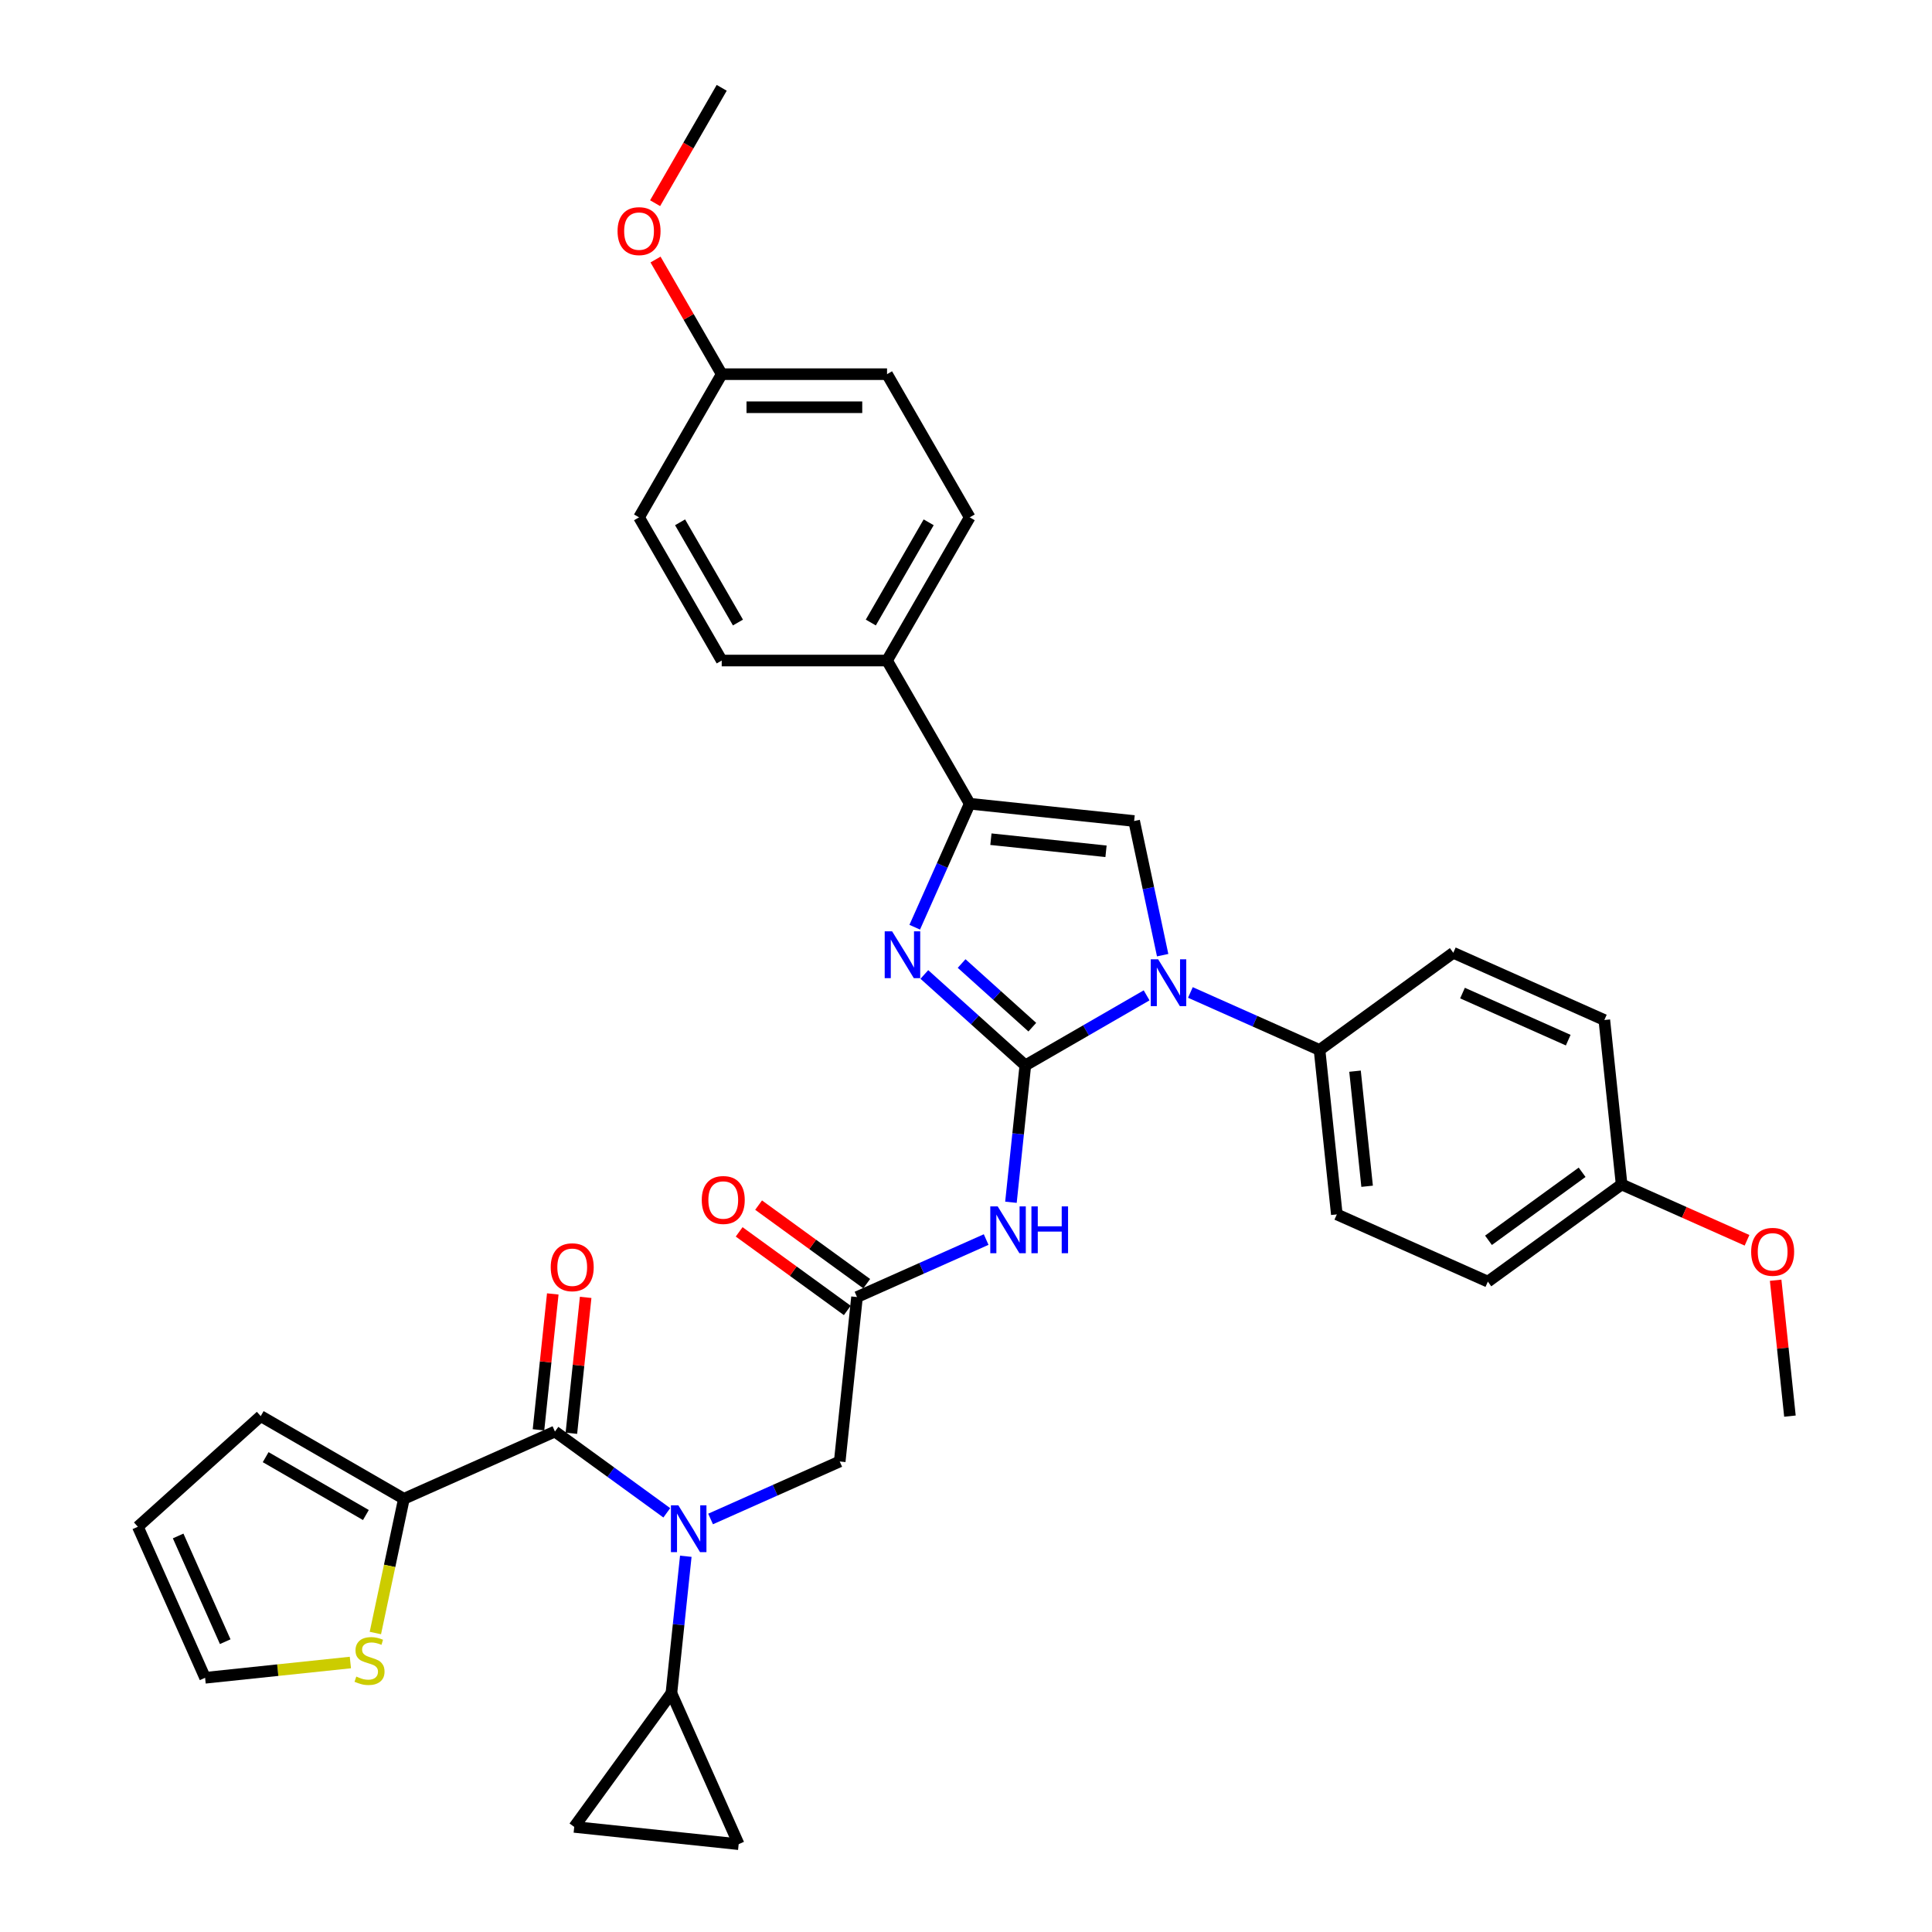 <?xml version='1.0' encoding='iso-8859-1'?>
<svg version='1.1' baseProfile='full'
              xmlns='http://www.w3.org/2000/svg'
                      xmlns:rdkit='http://www.rdkit.org/xml'
                      xmlns:xlink='http://www.w3.org/1999/xlink'
                  xml:space='preserve'
width='1000px' height='1000px' viewBox='0 0 1000 1000'>
<!-- END OF HEADER -->
<rect style='opacity:1.0;fill:#FFFFFF;stroke:none' width='1000' height='1000' x='0' y='0'> </rect>
<path class='bond-0' d='M 367.795,786.219 L 401.218,771.338' style='fill:none;fill-rule:evenodd;stroke:#0000FF;stroke-width:6px;stroke-linecap:butt;stroke-linejoin:miter;stroke-opacity:1' />
<path class='bond-0' d='M 401.218,771.338 L 434.641,756.457' style='fill:none;fill-rule:evenodd;stroke:#000000;stroke-width:6px;stroke-linecap:butt;stroke-linejoin:miter;stroke-opacity:1' />
<path class='bond-1' d='M 345.135,783.032 L 316.184,761.998' style='fill:none;fill-rule:evenodd;stroke:#0000FF;stroke-width:6px;stroke-linecap:butt;stroke-linejoin:miter;stroke-opacity:1' />
<path class='bond-1' d='M 316.184,761.998 L 287.234,740.964' style='fill:none;fill-rule:evenodd;stroke:#000000;stroke-width:6px;stroke-linecap:butt;stroke-linejoin:miter;stroke-opacity:1' />
<path class='bond-2' d='M 354.967,805.52 L 351.243,840.945' style='fill:none;fill-rule:evenodd;stroke:#0000FF;stroke-width:6px;stroke-linecap:butt;stroke-linejoin:miter;stroke-opacity:1' />
<path class='bond-2' d='M 351.243,840.945 L 347.52,876.369' style='fill:none;fill-rule:evenodd;stroke:#000000;stroke-width:6px;stroke-linecap:butt;stroke-linejoin:miter;stroke-opacity:1' />
<path class='bond-3' d='M 209.058,775.77 L 201.673,810.511' style='fill:none;fill-rule:evenodd;stroke:#000000;stroke-width:6px;stroke-linecap:butt;stroke-linejoin:miter;stroke-opacity:1' />
<path class='bond-3' d='M 201.673,810.511 L 194.289,845.252' style='fill:none;fill-rule:evenodd;stroke:#CCCC00;stroke-width:6px;stroke-linecap:butt;stroke-linejoin:miter;stroke-opacity:1' />
<path class='bond-4' d='M 209.058,775.77 L 134.948,732.983' style='fill:none;fill-rule:evenodd;stroke:#000000;stroke-width:6px;stroke-linecap:butt;stroke-linejoin:miter;stroke-opacity:1' />
<path class='bond-4' d='M 189.384,784.174 L 137.507,754.223' style='fill:none;fill-rule:evenodd;stroke:#000000;stroke-width:6px;stroke-linecap:butt;stroke-linejoin:miter;stroke-opacity:1' />
<path class='bond-5' d='M 209.058,775.77 L 287.234,740.964' style='fill:none;fill-rule:evenodd;stroke:#000000;stroke-width:6px;stroke-linecap:butt;stroke-linejoin:miter;stroke-opacity:1' />
<path class='bond-6' d='M 295.744,741.859 L 299.441,706.691' style='fill:none;fill-rule:evenodd;stroke:#000000;stroke-width:6px;stroke-linecap:butt;stroke-linejoin:miter;stroke-opacity:1' />
<path class='bond-6' d='M 299.441,706.691 L 303.137,671.523' style='fill:none;fill-rule:evenodd;stroke:#FF0000;stroke-width:6px;stroke-linecap:butt;stroke-linejoin:miter;stroke-opacity:1' />
<path class='bond-6' d='M 278.723,740.07 L 282.419,704.902' style='fill:none;fill-rule:evenodd;stroke:#000000;stroke-width:6px;stroke-linecap:butt;stroke-linejoin:miter;stroke-opacity:1' />
<path class='bond-6' d='M 282.419,704.902 L 286.116,669.734' style='fill:none;fill-rule:evenodd;stroke:#FF0000;stroke-width:6px;stroke-linecap:butt;stroke-linejoin:miter;stroke-opacity:1' />
<path class='bond-7' d='M 181.356,860.516 L 143.758,864.468' style='fill:none;fill-rule:evenodd;stroke:#CCCC00;stroke-width:6px;stroke-linecap:butt;stroke-linejoin:miter;stroke-opacity:1' />
<path class='bond-7' d='M 143.758,864.468 L 106.16,868.42' style='fill:none;fill-rule:evenodd;stroke:#000000;stroke-width:6px;stroke-linecap:butt;stroke-linejoin:miter;stroke-opacity:1' />
<path class='bond-8' d='M 134.948,732.983 L 71.354,790.244' style='fill:none;fill-rule:evenodd;stroke:#000000;stroke-width:6px;stroke-linecap:butt;stroke-linejoin:miter;stroke-opacity:1' />
<path class='bond-9' d='M 347.52,876.369 L 382.326,954.545' style='fill:none;fill-rule:evenodd;stroke:#000000;stroke-width:6px;stroke-linecap:butt;stroke-linejoin:miter;stroke-opacity:1' />
<path class='bond-10' d='M 347.52,876.369 L 297.221,945.6' style='fill:none;fill-rule:evenodd;stroke:#000000;stroke-width:6px;stroke-linecap:butt;stroke-linejoin:miter;stroke-opacity:1' />
<path class='bond-11' d='M 382.326,954.545 L 297.221,945.6' style='fill:none;fill-rule:evenodd;stroke:#000000;stroke-width:6px;stroke-linecap:butt;stroke-linejoin:miter;stroke-opacity:1' />
<path class='bond-12' d='M 510.432,641.59 L 477.009,656.471' style='fill:none;fill-rule:evenodd;stroke:#0000FF;stroke-width:6px;stroke-linecap:butt;stroke-linejoin:miter;stroke-opacity:1' />
<path class='bond-12' d='M 477.009,656.471 L 443.586,671.352' style='fill:none;fill-rule:evenodd;stroke:#000000;stroke-width:6px;stroke-linecap:butt;stroke-linejoin:miter;stroke-opacity:1' />
<path class='bond-13' d='M 523.261,622.289 L 526.984,586.864' style='fill:none;fill-rule:evenodd;stroke:#0000FF;stroke-width:6px;stroke-linecap:butt;stroke-linejoin:miter;stroke-opacity:1' />
<path class='bond-13' d='M 526.984,586.864 L 530.707,551.44' style='fill:none;fill-rule:evenodd;stroke:#000000;stroke-width:6px;stroke-linecap:butt;stroke-linejoin:miter;stroke-opacity:1' />
<path class='bond-14' d='M 448.616,664.428 L 420.632,644.097' style='fill:none;fill-rule:evenodd;stroke:#000000;stroke-width:6px;stroke-linecap:butt;stroke-linejoin:miter;stroke-opacity:1' />
<path class='bond-14' d='M 420.632,644.097 L 392.649,623.766' style='fill:none;fill-rule:evenodd;stroke:#FF0000;stroke-width:6px;stroke-linecap:butt;stroke-linejoin:miter;stroke-opacity:1' />
<path class='bond-14' d='M 438.556,678.275 L 410.573,657.943' style='fill:none;fill-rule:evenodd;stroke:#000000;stroke-width:6px;stroke-linecap:butt;stroke-linejoin:miter;stroke-opacity:1' />
<path class='bond-14' d='M 410.573,657.943 L 382.589,637.612' style='fill:none;fill-rule:evenodd;stroke:#FF0000;stroke-width:6px;stroke-linecap:butt;stroke-linejoin:miter;stroke-opacity:1' />
<path class='bond-15' d='M 443.586,671.352 L 434.641,756.457' style='fill:none;fill-rule:evenodd;stroke:#000000;stroke-width:6px;stroke-linecap:butt;stroke-linejoin:miter;stroke-opacity:1' />
<path class='bond-16' d='M 593.487,515.194 L 562.097,533.317' style='fill:none;fill-rule:evenodd;stroke:#0000FF;stroke-width:6px;stroke-linecap:butt;stroke-linejoin:miter;stroke-opacity:1' />
<path class='bond-16' d='M 562.097,533.317 L 530.707,551.44' style='fill:none;fill-rule:evenodd;stroke:#000000;stroke-width:6px;stroke-linecap:butt;stroke-linejoin:miter;stroke-opacity:1' />
<path class='bond-17' d='M 601.787,494.396 L 594.406,459.672' style='fill:none;fill-rule:evenodd;stroke:#0000FF;stroke-width:6px;stroke-linecap:butt;stroke-linejoin:miter;stroke-opacity:1' />
<path class='bond-17' d='M 594.406,459.672 L 587.025,424.948' style='fill:none;fill-rule:evenodd;stroke:#000000;stroke-width:6px;stroke-linecap:butt;stroke-linejoin:miter;stroke-opacity:1' />
<path class='bond-18' d='M 616.147,513.697 L 649.57,528.578' style='fill:none;fill-rule:evenodd;stroke:#0000FF;stroke-width:6px;stroke-linecap:butt;stroke-linejoin:miter;stroke-opacity:1' />
<path class='bond-18' d='M 649.57,528.578 L 682.993,543.459' style='fill:none;fill-rule:evenodd;stroke:#000000;stroke-width:6px;stroke-linecap:butt;stroke-linejoin:miter;stroke-opacity:1' />
<path class='bond-19' d='M 530.707,551.44 L 504.575,527.91' style='fill:none;fill-rule:evenodd;stroke:#000000;stroke-width:6px;stroke-linecap:butt;stroke-linejoin:miter;stroke-opacity:1' />
<path class='bond-19' d='M 504.575,527.91 L 478.443,504.381' style='fill:none;fill-rule:evenodd;stroke:#0000FF;stroke-width:6px;stroke-linecap:butt;stroke-linejoin:miter;stroke-opacity:1' />
<path class='bond-19' d='M 534.32,531.662 L 516.027,515.191' style='fill:none;fill-rule:evenodd;stroke:#000000;stroke-width:6px;stroke-linecap:butt;stroke-linejoin:miter;stroke-opacity:1' />
<path class='bond-19' d='M 516.027,515.191 L 497.735,498.721' style='fill:none;fill-rule:evenodd;stroke:#0000FF;stroke-width:6px;stroke-linecap:butt;stroke-linejoin:miter;stroke-opacity:1' />
<path class='bond-20' d='M 473.461,479.922 L 487.69,447.963' style='fill:none;fill-rule:evenodd;stroke:#0000FF;stroke-width:6px;stroke-linecap:butt;stroke-linejoin:miter;stroke-opacity:1' />
<path class='bond-20' d='M 487.69,447.963 L 501.919,416.003' style='fill:none;fill-rule:evenodd;stroke:#000000;stroke-width:6px;stroke-linecap:butt;stroke-linejoin:miter;stroke-opacity:1' />
<path class='bond-21' d='M 501.919,416.003 L 459.132,341.893' style='fill:none;fill-rule:evenodd;stroke:#000000;stroke-width:6px;stroke-linecap:butt;stroke-linejoin:miter;stroke-opacity:1' />
<path class='bond-22' d='M 501.919,416.003 L 587.025,424.948' style='fill:none;fill-rule:evenodd;stroke:#000000;stroke-width:6px;stroke-linecap:butt;stroke-linejoin:miter;stroke-opacity:1' />
<path class='bond-22' d='M 512.896,434.366 L 572.47,440.627' style='fill:none;fill-rule:evenodd;stroke:#000000;stroke-width:6px;stroke-linecap:butt;stroke-linejoin:miter;stroke-opacity:1' />
<path class='bond-23' d='M 459.132,341.893 L 501.919,267.784' style='fill:none;fill-rule:evenodd;stroke:#000000;stroke-width:6px;stroke-linecap:butt;stroke-linejoin:miter;stroke-opacity:1' />
<path class='bond-23' d='M 450.728,322.219 L 480.679,270.343' style='fill:none;fill-rule:evenodd;stroke:#000000;stroke-width:6px;stroke-linecap:butt;stroke-linejoin:miter;stroke-opacity:1' />
<path class='bond-24' d='M 459.132,341.893 L 373.558,341.893' style='fill:none;fill-rule:evenodd;stroke:#000000;stroke-width:6px;stroke-linecap:butt;stroke-linejoin:miter;stroke-opacity:1' />
<path class='bond-25' d='M 501.919,267.784 L 459.132,193.674' style='fill:none;fill-rule:evenodd;stroke:#000000;stroke-width:6px;stroke-linecap:butt;stroke-linejoin:miter;stroke-opacity:1' />
<path class='bond-26' d='M 682.993,543.459 L 752.224,493.159' style='fill:none;fill-rule:evenodd;stroke:#000000;stroke-width:6px;stroke-linecap:butt;stroke-linejoin:miter;stroke-opacity:1' />
<path class='bond-27' d='M 682.993,543.459 L 691.938,628.564' style='fill:none;fill-rule:evenodd;stroke:#000000;stroke-width:6px;stroke-linecap:butt;stroke-linejoin:miter;stroke-opacity:1' />
<path class='bond-27' d='M 701.356,554.436 L 707.617,614.01' style='fill:none;fill-rule:evenodd;stroke:#000000;stroke-width:6px;stroke-linecap:butt;stroke-linejoin:miter;stroke-opacity:1' />
<path class='bond-28' d='M 839.345,613.071 L 770.114,663.371' style='fill:none;fill-rule:evenodd;stroke:#000000;stroke-width:6px;stroke-linecap:butt;stroke-linejoin:miter;stroke-opacity:1' />
<path class='bond-28' d='M 818.901,606.77 L 770.439,641.979' style='fill:none;fill-rule:evenodd;stroke:#000000;stroke-width:6px;stroke-linecap:butt;stroke-linejoin:miter;stroke-opacity:1' />
<path class='bond-29' d='M 839.345,613.071 L 871.802,627.522' style='fill:none;fill-rule:evenodd;stroke:#000000;stroke-width:6px;stroke-linecap:butt;stroke-linejoin:miter;stroke-opacity:1' />
<path class='bond-29' d='M 871.802,627.522 L 904.258,641.972' style='fill:none;fill-rule:evenodd;stroke:#FF0000;stroke-width:6px;stroke-linecap:butt;stroke-linejoin:miter;stroke-opacity:1' />
<path class='bond-30' d='M 839.345,613.071 L 830.401,527.966' style='fill:none;fill-rule:evenodd;stroke:#000000;stroke-width:6px;stroke-linecap:butt;stroke-linejoin:miter;stroke-opacity:1' />
<path class='bond-31' d='M 752.224,493.159 L 830.401,527.966' style='fill:none;fill-rule:evenodd;stroke:#000000;stroke-width:6px;stroke-linecap:butt;stroke-linejoin:miter;stroke-opacity:1' />
<path class='bond-31' d='M 756.99,514.015 L 811.713,538.38' style='fill:none;fill-rule:evenodd;stroke:#000000;stroke-width:6px;stroke-linecap:butt;stroke-linejoin:miter;stroke-opacity:1' />
<path class='bond-32' d='M 691.938,628.564 L 770.114,663.371' style='fill:none;fill-rule:evenodd;stroke:#000000;stroke-width:6px;stroke-linecap:butt;stroke-linejoin:miter;stroke-opacity:1' />
<path class='bond-33' d='M 919.074,662.648 L 922.77,697.815' style='fill:none;fill-rule:evenodd;stroke:#FF0000;stroke-width:6px;stroke-linecap:butt;stroke-linejoin:miter;stroke-opacity:1' />
<path class='bond-33' d='M 922.77,697.815 L 926.467,732.983' style='fill:none;fill-rule:evenodd;stroke:#000000;stroke-width:6px;stroke-linecap:butt;stroke-linejoin:miter;stroke-opacity:1' />
<path class='bond-34' d='M 373.558,341.893 L 330.77,267.784' style='fill:none;fill-rule:evenodd;stroke:#000000;stroke-width:6px;stroke-linecap:butt;stroke-linejoin:miter;stroke-opacity:1' />
<path class='bond-34' d='M 381.961,322.219 L 352.01,270.343' style='fill:none;fill-rule:evenodd;stroke:#000000;stroke-width:6px;stroke-linecap:butt;stroke-linejoin:miter;stroke-opacity:1' />
<path class='bond-35' d='M 373.558,193.674 L 330.77,267.784' style='fill:none;fill-rule:evenodd;stroke:#000000;stroke-width:6px;stroke-linecap:butt;stroke-linejoin:miter;stroke-opacity:1' />
<path class='bond-36' d='M 373.558,193.674 L 356.428,164.004' style='fill:none;fill-rule:evenodd;stroke:#000000;stroke-width:6px;stroke-linecap:butt;stroke-linejoin:miter;stroke-opacity:1' />
<path class='bond-36' d='M 356.428,164.004 L 339.298,134.334' style='fill:none;fill-rule:evenodd;stroke:#FF0000;stroke-width:6px;stroke-linecap:butt;stroke-linejoin:miter;stroke-opacity:1' />
<path class='bond-37' d='M 373.558,193.674 L 459.132,193.674' style='fill:none;fill-rule:evenodd;stroke:#000000;stroke-width:6px;stroke-linecap:butt;stroke-linejoin:miter;stroke-opacity:1' />
<path class='bond-37' d='M 386.394,210.789 L 446.296,210.789' style='fill:none;fill-rule:evenodd;stroke:#000000;stroke-width:6px;stroke-linecap:butt;stroke-linejoin:miter;stroke-opacity:1' />
<path class='bond-38' d='M 339.081,105.171 L 356.319,75.313' style='fill:none;fill-rule:evenodd;stroke:#FF0000;stroke-width:6px;stroke-linecap:butt;stroke-linejoin:miter;stroke-opacity:1' />
<path class='bond-38' d='M 356.319,75.313 L 373.558,45.455' style='fill:none;fill-rule:evenodd;stroke:#000000;stroke-width:6px;stroke-linecap:butt;stroke-linejoin:miter;stroke-opacity:1' />
<path class='bond-39' d='M 106.16,868.42 L 71.354,790.244' style='fill:none;fill-rule:evenodd;stroke:#000000;stroke-width:6px;stroke-linecap:butt;stroke-linejoin:miter;stroke-opacity:1' />
<path class='bond-39' d='M 116.574,849.732 L 92.21,795.009' style='fill:none;fill-rule:evenodd;stroke:#000000;stroke-width:6px;stroke-linecap:butt;stroke-linejoin:miter;stroke-opacity:1' />
<path  class='atom-0' d='M 351.108 779.146
L 359.049 791.982
Q 359.837 793.249, 361.103 795.542
Q 362.37 797.836, 362.438 797.973
L 362.438 779.146
L 365.656 779.146
L 365.656 803.381
L 362.335 803.381
L 353.812 789.347
Q 352.819 787.704, 351.758 785.821
Q 350.731 783.938, 350.423 783.356
L 350.423 803.381
L 347.274 803.381
L 347.274 779.146
L 351.108 779.146
' fill='#0000FF'/>
<path  class='atom-3' d='M 285.054 655.927
Q 285.054 650.108, 287.929 646.856
Q 290.805 643.604, 296.179 643.604
Q 301.553 643.604, 304.428 646.856
Q 307.303 650.108, 307.303 655.927
Q 307.303 661.814, 304.394 665.169
Q 301.484 668.489, 296.179 668.489
Q 290.839 668.489, 287.929 665.169
Q 285.054 661.849, 285.054 655.927
M 296.179 665.751
Q 299.876 665.751, 301.861 663.286
Q 303.88 660.788, 303.88 655.927
Q 303.88 651.169, 301.861 648.773
Q 299.876 646.343, 296.179 646.343
Q 292.482 646.343, 290.462 648.739
Q 288.477 651.135, 288.477 655.927
Q 288.477 660.822, 290.462 663.286
Q 292.482 665.751, 296.179 665.751
' fill='#FF0000'/>
<path  class='atom-4' d='M 184.42 867.793
Q 184.694 867.895, 185.823 868.375
Q 186.953 868.854, 188.185 869.162
Q 189.451 869.436, 190.684 869.436
Q 192.977 869.436, 194.312 868.34
Q 195.647 867.211, 195.647 865.26
Q 195.647 863.925, 194.962 863.103
Q 194.312 862.282, 193.285 861.837
Q 192.258 861.392, 190.547 860.878
Q 188.39 860.228, 187.09 859.612
Q 185.823 858.996, 184.899 857.695
Q 184.009 856.394, 184.009 854.204
Q 184.009 851.157, 186.063 849.274
Q 188.151 847.392, 192.258 847.392
Q 195.065 847.392, 198.249 848.727
L 197.461 851.362
Q 194.552 850.164, 192.361 850.164
Q 189.999 850.164, 188.698 851.157
Q 187.398 852.116, 187.432 853.793
Q 187.432 855.093, 188.082 855.881
Q 188.767 856.668, 189.725 857.113
Q 190.718 857.558, 192.361 858.071
Q 194.552 858.756, 195.852 859.441
Q 197.153 860.125, 198.077 861.529
Q 199.036 862.898, 199.036 865.26
Q 199.036 868.614, 196.777 870.428
Q 194.552 872.208, 190.821 872.208
Q 188.664 872.208, 187.021 871.729
Q 185.412 871.284, 183.495 870.497
L 184.42 867.793
' fill='#CCCC00'/>
<path  class='atom-8' d='M 516.405 624.428
L 524.347 637.264
Q 525.134 638.531, 526.4 640.824
Q 527.667 643.117, 527.735 643.254
L 527.735 624.428
L 530.953 624.428
L 530.953 648.663
L 527.633 648.663
L 519.109 634.628
Q 518.117 632.985, 517.056 631.103
Q 516.029 629.22, 515.721 628.638
L 515.721 648.663
L 512.572 648.663
L 512.572 624.428
L 516.405 624.428
' fill='#0000FF'/>
<path  class='atom-8' d='M 533.863 624.428
L 537.149 624.428
L 537.149 634.731
L 549.54 634.731
L 549.54 624.428
L 552.826 624.428
L 552.826 648.663
L 549.54 648.663
L 549.54 637.47
L 537.149 637.47
L 537.149 648.663
L 533.863 648.663
L 533.863 624.428
' fill='#0000FF'/>
<path  class='atom-10' d='M 363.23 621.121
Q 363.23 615.302, 366.106 612.05
Q 368.981 608.798, 374.355 608.798
Q 379.729 608.798, 382.604 612.05
Q 385.48 615.302, 385.48 621.121
Q 385.48 627.008, 382.57 630.363
Q 379.661 633.683, 374.355 633.683
Q 369.015 633.683, 366.106 630.363
Q 363.23 627.042, 363.23 621.121
M 374.355 630.945
Q 378.052 630.945, 380.037 628.48
Q 382.057 625.981, 382.057 621.121
Q 382.057 616.363, 380.037 613.967
Q 378.052 611.536, 374.355 611.536
Q 370.658 611.536, 368.639 613.932
Q 366.653 616.328, 366.653 621.121
Q 366.653 626.015, 368.639 628.48
Q 370.658 630.945, 374.355 630.945
' fill='#FF0000'/>
<path  class='atom-12' d='M 599.46 496.535
L 607.401 509.371
Q 608.189 510.638, 609.455 512.931
Q 610.722 515.224, 610.79 515.361
L 610.79 496.535
L 614.008 496.535
L 614.008 520.77
L 610.687 520.77
L 602.164 506.736
Q 601.171 505.092, 600.11 503.21
Q 599.083 501.327, 598.775 500.745
L 598.775 520.77
L 595.626 520.77
L 595.626 496.535
L 599.46 496.535
' fill='#0000FF'/>
<path  class='atom-14' d='M 461.756 482.062
L 469.697 494.898
Q 470.485 496.164, 471.751 498.458
Q 473.018 500.751, 473.086 500.888
L 473.086 482.062
L 476.304 482.062
L 476.304 506.296
L 472.983 506.296
L 464.46 492.262
Q 463.468 490.619, 462.406 488.737
Q 461.38 486.854, 461.071 486.272
L 461.071 506.296
L 457.922 506.296
L 457.922 482.062
L 461.756 482.062
' fill='#0000FF'/>
<path  class='atom-25' d='M 906.397 647.946
Q 906.397 642.127, 909.272 638.875
Q 912.148 635.623, 917.522 635.623
Q 922.896 635.623, 925.771 638.875
Q 928.646 642.127, 928.646 647.946
Q 928.646 653.833, 925.737 657.188
Q 922.827 660.508, 917.522 660.508
Q 912.182 660.508, 909.272 657.188
Q 906.397 653.868, 906.397 647.946
M 917.522 657.77
Q 921.218 657.77, 923.204 655.305
Q 925.223 652.807, 925.223 647.946
Q 925.223 643.188, 923.204 640.792
Q 921.218 638.362, 917.522 638.362
Q 913.825 638.362, 911.805 640.758
Q 909.82 643.154, 909.82 647.946
Q 909.82 652.841, 911.805 655.305
Q 913.825 657.77, 917.522 657.77
' fill='#FF0000'/>
<path  class='atom-31' d='M 319.646 119.633
Q 319.646 113.814, 322.521 110.562
Q 325.396 107.31, 330.77 107.31
Q 336.144 107.31, 339.02 110.562
Q 341.895 113.814, 341.895 119.633
Q 341.895 125.52, 338.985 128.875
Q 336.076 132.195, 330.77 132.195
Q 325.43 132.195, 322.521 128.875
Q 319.646 125.554, 319.646 119.633
M 330.77 129.457
Q 334.467 129.457, 336.452 126.992
Q 338.472 124.493, 338.472 119.633
Q 338.472 114.875, 336.452 112.479
Q 334.467 110.048, 330.77 110.048
Q 327.074 110.048, 325.054 112.444
Q 323.069 114.841, 323.069 119.633
Q 323.069 124.528, 325.054 126.992
Q 327.074 129.457, 330.77 129.457
' fill='#FF0000'/>
</svg>

